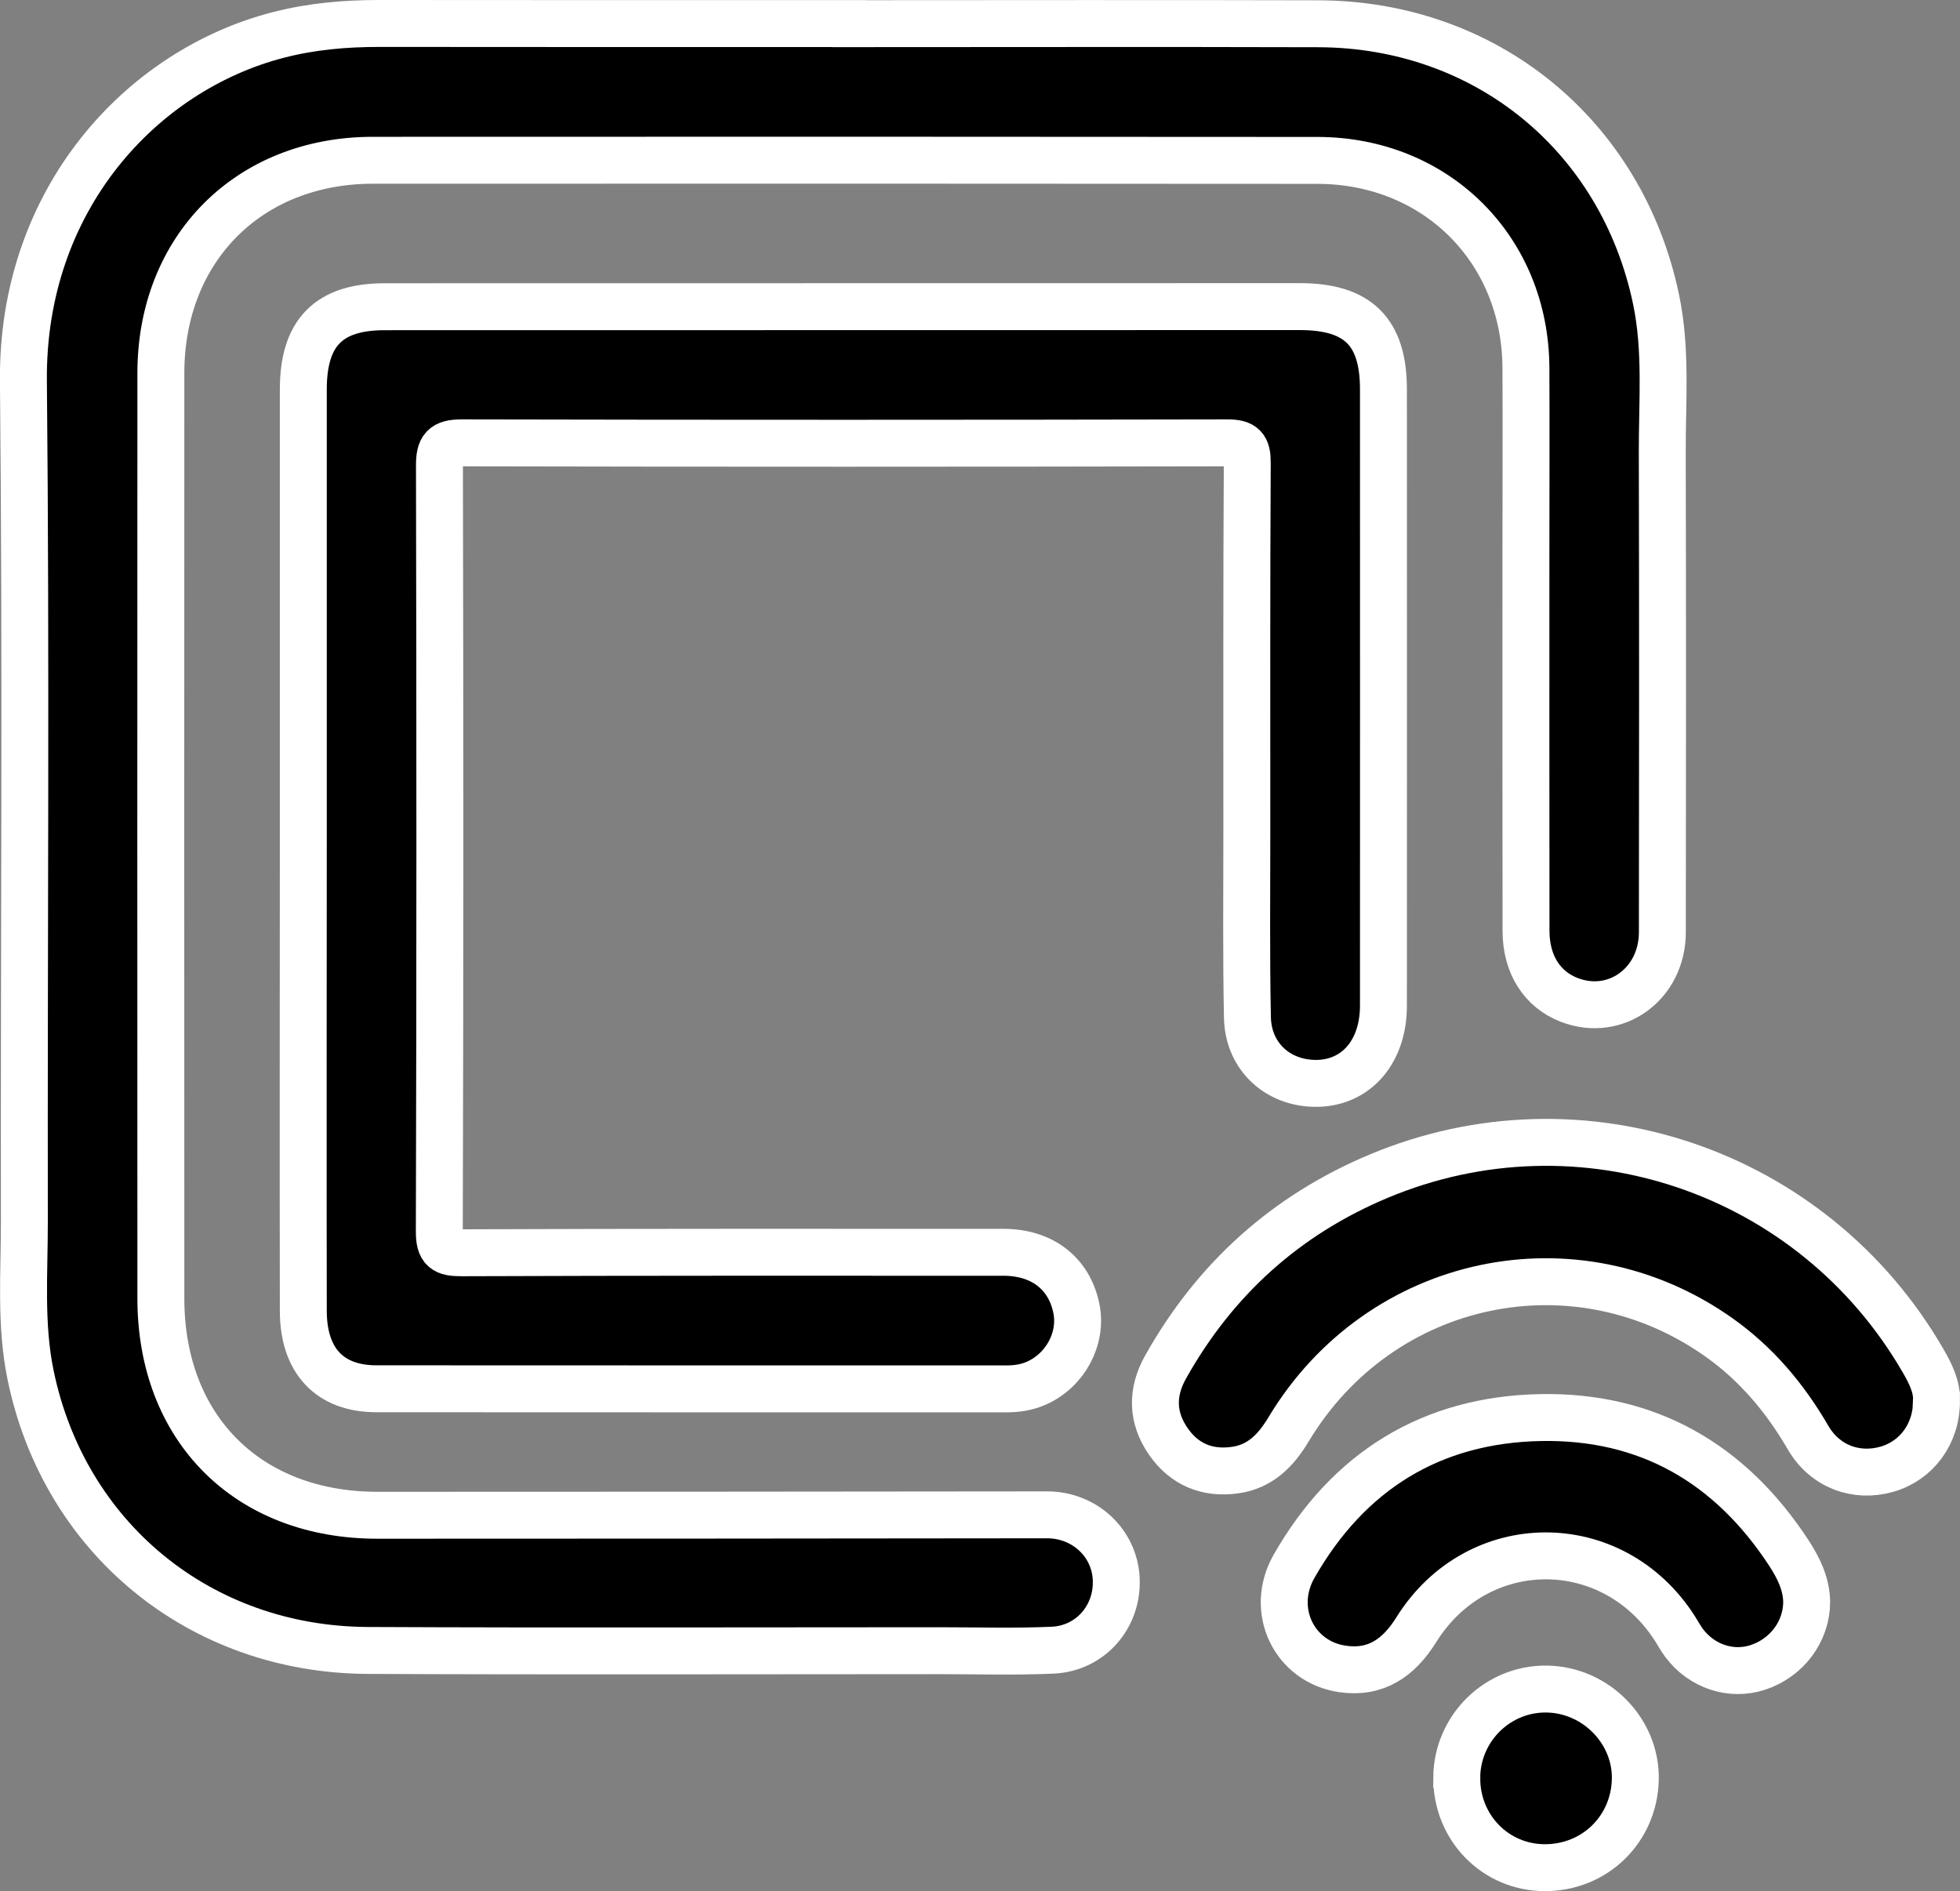 <?xml version="1.0" encoding="UTF-8"?> <svg xmlns="http://www.w3.org/2000/svg" id="_Слой_1" data-name="Слой 1" viewBox="0 0 459.44 443.29"><rect x="0" y="0" width="459.44" height="443.29" fill="#808080" stroke="none"/><defs><style> .cls-1 { stroke: #fff; stroke-miterlimit: 10; stroke-width: 11px; } </style></defs><path class="cls-1" d="m197.55,5.55c37.16,0,74.33-.09,111.49.02,39.27.12,71.1,26.16,79.15,64.59,2.49,11.87,1.43,23.91,1.46,35.89.1,37.49.07,74.99.02,112.49-.02,12.13-10.94,20.01-21.77,15.87-6.4-2.45-10.18-8.31-10.19-16.22-.04-29.5-.02-58.99-.02-88.49,0-14.5.07-29,0-43.5-.14-27.72-21.04-48.57-48.86-48.6-73.82-.06-147.65-.07-221.47-.03-29.04.02-49.63,20.72-49.65,49.84-.03,72.32-.03,144.65,0,216.97.01,30.45,20.36,50.81,50.75,50.81,52.33,0,104.65-.04,156.98-.1,8.7,0,15.8,6.49,16.21,15,.43,8.82-5.98,16.34-14.95,16.73-8.82.39-17.66.12-26.49.12-44.66,0-89.33.15-133.99-.06-39.4-.18-71.23-26.39-79.07-64.65-2.43-11.88-1.42-23.92-1.44-35.89-.1-65.66.43-131.32-.22-196.98-.42-42.61,27.67-72.91,59.8-81.18,7.8-2.01,15.72-2.69,23.76-2.68,36.16.05,72.33.02,108.49.02v.02Z"></path><path class="cls-1" d="m71.1,198.26c0-35.66,0-71.33,0-106.99,0-13.3,5.97-19.37,19.08-19.37,71.5-.02,142.99-.03,214.49-.03,13.64,0,19.61,5.89,19.62,19.37.01,48.16.02,96.33,0,144.49,0,11.41-7.09,18.88-17.12,18.18-8.32-.58-14.58-6.71-14.76-15.37-.3-14.49-.14-29-.14-43.49,0-28.83-.06-57.66.1-86.49.02-3.7-.88-4.76-4.68-4.75-59.83.12-119.66.13-179.49,0-4.24,0-5.19,1.25-5.19,5.32.13,59.83.14,119.66-.03,179.49-.01,4.33,1.25,5.05,5.24,5.04,42.33-.16,84.66-.12,126.99-.11,9.03,0,15.35,4.87,17.08,13.04,1.49,7.04-2.48,14.56-9.29,17.61-2.32,1.04-4.76,1.38-7.3,1.37-49.16-.02-98.33.01-147.49-.03-10.94-.01-17.1-6.58-17.11-18.26-.06-36.33-.02-72.66,0-108.99Z"></path><path class="cls-1" d="m453.93,328.33c.05,7.76-4.68,14.1-11.65,16.08-7.23,2.05-14.54-.68-18.46-7.43-5.35-9.21-12.02-17.16-20.7-23.35-33.63-23.99-79.58-14.3-101.05,21.4-3,4.99-6.65,8.75-12.58,9.58-6.5.91-11.88-1.32-15.62-6.72-3.87-5.57-3.98-11.5-.66-17.42,11.55-20.61,28.19-35.64,49.96-44.76,47.37-19.85,101.82-1.32,127.6,43.23,1.77,3.06,3.31,6.17,3.15,9.38Z"></path><path class="cls-1" d="m423.5,375.51c-.03,6.93-4.64,13.11-11.45,15.35-6.24,2.05-13.15-.22-17.28-5.73-.79-1.06-1.42-2.25-2.14-3.37-14.6-22.82-46.3-22.74-60.65.28-4.1,6.58-9.49,10.32-17.31,9.17-11.35-1.67-17.18-13.81-11.33-24.06,12.72-22.29,32.14-34.37,57.78-34.86,25.07-.48,44.44,10.73,58.15,31.67,2.29,3.5,4.15,7.21,4.23,11.55Z"></path><path class="cls-1" d="m341.47,416.65c.11-11.57,9.62-20.9,21.13-20.72,11.52.18,21,9.89,20.73,21.22-.28,11.68-9.53,20.68-21.24,20.65-11.57-.03-20.72-9.41-20.61-21.14Z"></path></svg> 